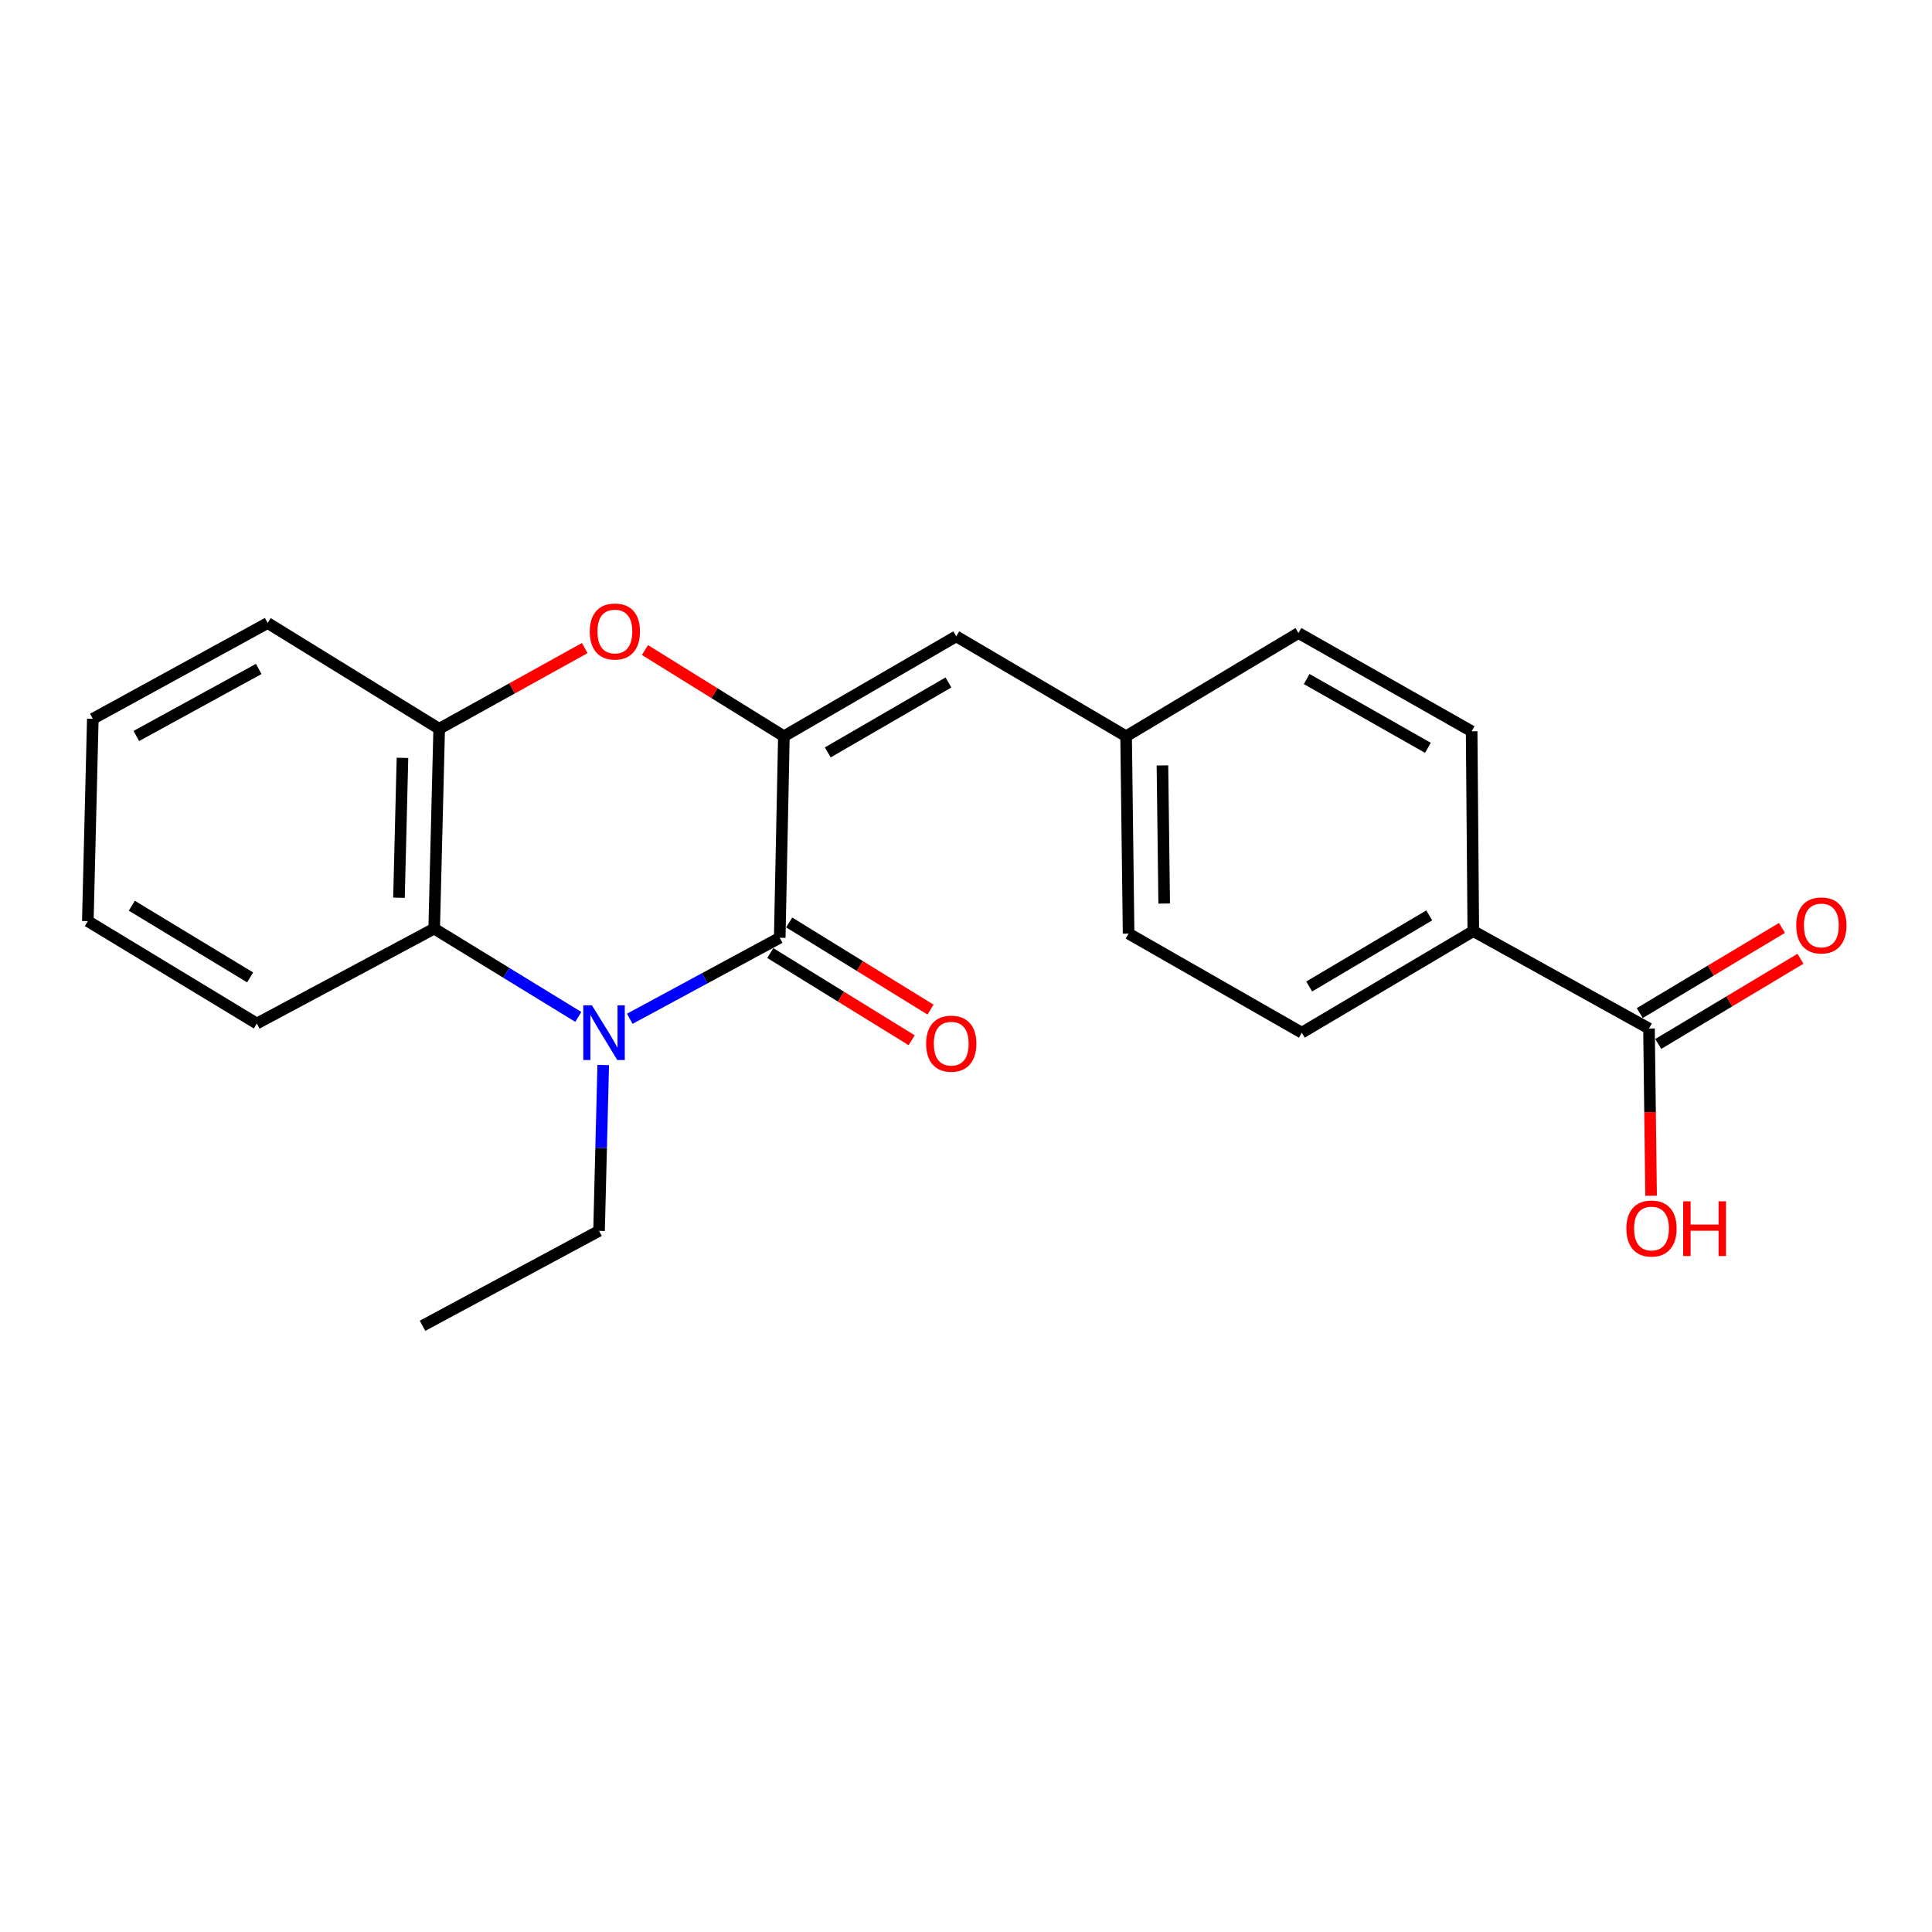 <?xml version='1.0' encoding='iso-8859-1'?>
<svg version='1.1' baseProfile='full'
              xmlns='http://www.w3.org/2000/svg'
                      xmlns:rdkit='http://www.rdkit.org/xml'
                      xmlns:xlink='http://www.w3.org/1999/xlink'
                  xml:space='preserve'
width='1000px' height='1000px' viewBox='0 0 1000 1000'>
<!-- END OF HEADER -->
<rect style='opacity:1.0;fill:#FFFFFF;stroke:none' width='1000' height='1000' x='0' y='0'> </rect>
<path class='bond-1' d='M 325.975,527.316 L 364.782,506.348' style='fill:none;fill-rule:evenodd;stroke:#0000FF;stroke-width:6px;stroke-linecap:butt;stroke-linejoin:miter;stroke-opacity:1' />
<path class='bond-1' d='M 364.782,506.348 L 403.589,485.38' style='fill:none;fill-rule:evenodd;stroke:#000000;stroke-width:6px;stroke-linecap:butt;stroke-linejoin:miter;stroke-opacity:1' />
<path class='bond-3' d='M 299.333,526.356 L 262.033,503.504' style='fill:none;fill-rule:evenodd;stroke:#0000FF;stroke-width:6px;stroke-linecap:butt;stroke-linejoin:miter;stroke-opacity:1' />
<path class='bond-3' d='M 262.033,503.504 L 224.734,480.652' style='fill:none;fill-rule:evenodd;stroke:#000000;stroke-width:6px;stroke-linecap:butt;stroke-linejoin:miter;stroke-opacity:1' />
<path class='bond-13' d='M 312.229,551.241 L 311.147,594.166' style='fill:none;fill-rule:evenodd;stroke:#0000FF;stroke-width:6px;stroke-linecap:butt;stroke-linejoin:miter;stroke-opacity:1' />
<path class='bond-13' d='M 311.147,594.166 L 310.065,637.091' style='fill:none;fill-rule:evenodd;stroke:#000000;stroke-width:6px;stroke-linecap:butt;stroke-linejoin:miter;stroke-opacity:1' />
<path class='bond-0' d='M 405.74,381.097 L 403.589,485.38' style='fill:none;fill-rule:evenodd;stroke:#000000;stroke-width:6px;stroke-linecap:butt;stroke-linejoin:miter;stroke-opacity:1' />
<path class='bond-5' d='M 405.74,381.097 L 494.95,329.375' style='fill:none;fill-rule:evenodd;stroke:#000000;stroke-width:6px;stroke-linecap:butt;stroke-linejoin:miter;stroke-opacity:1' />
<path class='bond-5' d='M 428.461,389.448 L 490.908,353.242' style='fill:none;fill-rule:evenodd;stroke:#000000;stroke-width:6px;stroke-linecap:butt;stroke-linejoin:miter;stroke-opacity:1' />
<path class='bond-22' d='M 405.74,381.097 L 369.786,358.778' style='fill:none;fill-rule:evenodd;stroke:#000000;stroke-width:6px;stroke-linecap:butt;stroke-linejoin:miter;stroke-opacity:1' />
<path class='bond-22' d='M 369.786,358.778 L 333.832,336.458' style='fill:none;fill-rule:evenodd;stroke:#FF0000;stroke-width:6px;stroke-linecap:butt;stroke-linejoin:miter;stroke-opacity:1' />
<path class='bond-7' d='M 398.702,493.304 L 435.286,515.863' style='fill:none;fill-rule:evenodd;stroke:#000000;stroke-width:6px;stroke-linecap:butt;stroke-linejoin:miter;stroke-opacity:1' />
<path class='bond-7' d='M 435.286,515.863 L 471.87,538.423' style='fill:none;fill-rule:evenodd;stroke:#FF0000;stroke-width:6px;stroke-linecap:butt;stroke-linejoin:miter;stroke-opacity:1' />
<path class='bond-7' d='M 408.475,477.455 L 445.059,500.014' style='fill:none;fill-rule:evenodd;stroke:#000000;stroke-width:6px;stroke-linecap:butt;stroke-linejoin:miter;stroke-opacity:1' />
<path class='bond-7' d='M 445.059,500.014 L 481.643,522.574' style='fill:none;fill-rule:evenodd;stroke:#FF0000;stroke-width:6px;stroke-linecap:butt;stroke-linejoin:miter;stroke-opacity:1' />
<path class='bond-2' d='M 302.658,335.44 L 264.989,356.329' style='fill:none;fill-rule:evenodd;stroke:#FF0000;stroke-width:6px;stroke-linecap:butt;stroke-linejoin:miter;stroke-opacity:1' />
<path class='bond-2' d='M 264.989,356.329 L 227.32,377.218' style='fill:none;fill-rule:evenodd;stroke:#000000;stroke-width:6px;stroke-linecap:butt;stroke-linejoin:miter;stroke-opacity:1' />
<path class='bond-4' d='M 224.734,480.652 L 227.32,377.218' style='fill:none;fill-rule:evenodd;stroke:#000000;stroke-width:6px;stroke-linecap:butt;stroke-linejoin:miter;stroke-opacity:1' />
<path class='bond-4' d='M 206.507,464.672 L 208.318,392.268' style='fill:none;fill-rule:evenodd;stroke:#000000;stroke-width:6px;stroke-linecap:butt;stroke-linejoin:miter;stroke-opacity:1' />
<path class='bond-17' d='M 224.734,480.652 L 132.937,529.778' style='fill:none;fill-rule:evenodd;stroke:#000000;stroke-width:6px;stroke-linecap:butt;stroke-linejoin:miter;stroke-opacity:1' />
<path class='bond-18' d='M 227.32,377.218 L 138.544,322.476' style='fill:none;fill-rule:evenodd;stroke:#000000;stroke-width:6px;stroke-linecap:butt;stroke-linejoin:miter;stroke-opacity:1' />
<path class='bond-10' d='M 494.95,329.375 L 582.868,381.097' style='fill:none;fill-rule:evenodd;stroke:#000000;stroke-width:6px;stroke-linecap:butt;stroke-linejoin:miter;stroke-opacity:1' />
<path class='bond-6' d='M 853.519,532.364 L 762.581,481.935' style='fill:none;fill-rule:evenodd;stroke:#000000;stroke-width:6px;stroke-linecap:butt;stroke-linejoin:miter;stroke-opacity:1' />
<path class='bond-9' d='M 858.303,540.351 L 895.108,518.303' style='fill:none;fill-rule:evenodd;stroke:#000000;stroke-width:6px;stroke-linecap:butt;stroke-linejoin:miter;stroke-opacity:1' />
<path class='bond-9' d='M 895.108,518.303 L 931.914,496.256' style='fill:none;fill-rule:evenodd;stroke:#FF0000;stroke-width:6px;stroke-linecap:butt;stroke-linejoin:miter;stroke-opacity:1' />
<path class='bond-9' d='M 848.735,524.377 L 885.54,502.33' style='fill:none;fill-rule:evenodd;stroke:#000000;stroke-width:6px;stroke-linecap:butt;stroke-linejoin:miter;stroke-opacity:1' />
<path class='bond-9' d='M 885.54,502.33 L 922.345,480.283' style='fill:none;fill-rule:evenodd;stroke:#FF0000;stroke-width:6px;stroke-linecap:butt;stroke-linejoin:miter;stroke-opacity:1' />
<path class='bond-14' d='M 853.519,532.364 L 854.06,575.628' style='fill:none;fill-rule:evenodd;stroke:#000000;stroke-width:6px;stroke-linecap:butt;stroke-linejoin:miter;stroke-opacity:1' />
<path class='bond-14' d='M 854.06,575.628 L 854.601,618.892' style='fill:none;fill-rule:evenodd;stroke:#FF0000;stroke-width:6px;stroke-linecap:butt;stroke-linejoin:miter;stroke-opacity:1' />
<path class='bond-8' d='M 762.581,481.935 L 673.805,534.516' style='fill:none;fill-rule:evenodd;stroke:#000000;stroke-width:6px;stroke-linecap:butt;stroke-linejoin:miter;stroke-opacity:1' />
<path class='bond-8' d='M 739.776,473.801 L 677.633,510.608' style='fill:none;fill-rule:evenodd;stroke:#000000;stroke-width:6px;stroke-linecap:butt;stroke-linejoin:miter;stroke-opacity:1' />
<path class='bond-24' d='M 762.581,481.935 L 761.723,378.511' style='fill:none;fill-rule:evenodd;stroke:#000000;stroke-width:6px;stroke-linecap:butt;stroke-linejoin:miter;stroke-opacity:1' />
<path class='bond-15' d='M 582.868,381.097 L 672.078,327.648' style='fill:none;fill-rule:evenodd;stroke:#000000;stroke-width:6px;stroke-linecap:butt;stroke-linejoin:miter;stroke-opacity:1' />
<path class='bond-16' d='M 582.868,381.097 L 584.161,483.228' style='fill:none;fill-rule:evenodd;stroke:#000000;stroke-width:6px;stroke-linecap:butt;stroke-linejoin:miter;stroke-opacity:1' />
<path class='bond-16' d='M 601.68,396.181 L 602.585,467.673' style='fill:none;fill-rule:evenodd;stroke:#000000;stroke-width:6px;stroke-linecap:butt;stroke-linejoin:miter;stroke-opacity:1' />
<path class='bond-11' d='M 761.723,378.511 L 672.078,327.648' style='fill:none;fill-rule:evenodd;stroke:#000000;stroke-width:6px;stroke-linecap:butt;stroke-linejoin:miter;stroke-opacity:1' />
<path class='bond-11' d='M 739.087,387.077 L 676.336,351.472' style='fill:none;fill-rule:evenodd;stroke:#000000;stroke-width:6px;stroke-linecap:butt;stroke-linejoin:miter;stroke-opacity:1' />
<path class='bond-12' d='M 673.805,534.516 L 584.161,483.228' style='fill:none;fill-rule:evenodd;stroke:#000000;stroke-width:6px;stroke-linecap:butt;stroke-linejoin:miter;stroke-opacity:1' />
<path class='bond-19' d='M 310.065,637.091 L 218.703,686.227' style='fill:none;fill-rule:evenodd;stroke:#000000;stroke-width:6px;stroke-linecap:butt;stroke-linejoin:miter;stroke-opacity:1' />
<path class='bond-20' d='M 132.937,529.778 L 45.455,476.773' style='fill:none;fill-rule:evenodd;stroke:#000000;stroke-width:6px;stroke-linecap:butt;stroke-linejoin:miter;stroke-opacity:1' />
<path class='bond-20' d='M 129.464,505.902 L 68.226,468.799' style='fill:none;fill-rule:evenodd;stroke:#000000;stroke-width:6px;stroke-linecap:butt;stroke-linejoin:miter;stroke-opacity:1' />
<path class='bond-23' d='M 138.544,322.476 L 48.041,372.056' style='fill:none;fill-rule:evenodd;stroke:#000000;stroke-width:6px;stroke-linecap:butt;stroke-linejoin:miter;stroke-opacity:1' />
<path class='bond-23' d='M 133.915,346.243 L 70.562,380.949' style='fill:none;fill-rule:evenodd;stroke:#000000;stroke-width:6px;stroke-linecap:butt;stroke-linejoin:miter;stroke-opacity:1' />
<path class='bond-21' d='M 45.455,476.773 L 48.041,372.056' style='fill:none;fill-rule:evenodd;stroke:#000000;stroke-width:6px;stroke-linecap:butt;stroke-linejoin:miter;stroke-opacity:1' />
<path  class='atom-0' d='M 306.391 520.356
L 315.671 535.356
Q 316.591 536.836, 318.071 539.516
Q 319.551 542.196, 319.631 542.356
L 319.631 520.356
L 323.391 520.356
L 323.391 548.676
L 319.511 548.676
L 309.551 532.276
Q 308.391 530.356, 307.151 528.156
Q 305.951 525.956, 305.591 525.276
L 305.591 548.676
L 301.911 548.676
L 301.911 520.356
L 306.391 520.356
' fill='#0000FF'/>
<path  class='atom-3' d='M 305.258 326.869
Q 305.258 320.069, 308.618 316.269
Q 311.978 312.469, 318.258 312.469
Q 324.538 312.469, 327.898 316.269
Q 331.258 320.069, 331.258 326.869
Q 331.258 333.749, 327.858 337.669
Q 324.458 341.549, 318.258 341.549
Q 312.018 341.549, 308.618 337.669
Q 305.258 333.789, 305.258 326.869
M 318.258 338.349
Q 322.578 338.349, 324.898 335.469
Q 327.258 332.549, 327.258 326.869
Q 327.258 321.309, 324.898 318.509
Q 322.578 315.669, 318.258 315.669
Q 313.938 315.669, 311.578 318.469
Q 309.258 321.269, 309.258 326.869
Q 309.258 332.589, 311.578 335.469
Q 313.938 338.349, 318.258 338.349
' fill='#FF0000'/>
<path  class='atom-8' d='M 479.364 540.202
Q 479.364 533.402, 482.724 529.602
Q 486.084 525.802, 492.364 525.802
Q 498.644 525.802, 502.004 529.602
Q 505.364 533.402, 505.364 540.202
Q 505.364 547.082, 501.964 551.002
Q 498.564 554.882, 492.364 554.882
Q 486.124 554.882, 482.724 551.002
Q 479.364 547.122, 479.364 540.202
M 492.364 551.682
Q 496.684 551.682, 499.004 548.802
Q 501.364 545.882, 501.364 540.202
Q 501.364 534.642, 499.004 531.842
Q 496.684 529.002, 492.364 529.002
Q 488.044 529.002, 485.684 531.802
Q 483.364 534.602, 483.364 540.202
Q 483.364 545.922, 485.684 548.802
Q 488.044 551.682, 492.364 551.682
' fill='#FF0000'/>
<path  class='atom-10' d='M 929.729 479.005
Q 929.729 472.205, 933.089 468.405
Q 936.449 464.605, 942.729 464.605
Q 949.009 464.605, 952.369 468.405
Q 955.729 472.205, 955.729 479.005
Q 955.729 485.885, 952.329 489.805
Q 948.929 493.685, 942.729 493.685
Q 936.489 493.685, 933.089 489.805
Q 929.729 485.925, 929.729 479.005
M 942.729 490.485
Q 947.049 490.485, 949.369 487.605
Q 951.729 484.685, 951.729 479.005
Q 951.729 473.445, 949.369 470.645
Q 947.049 467.805, 942.729 467.805
Q 938.409 467.805, 936.049 470.605
Q 933.729 473.405, 933.729 479.005
Q 933.729 484.725, 936.049 487.605
Q 938.409 490.485, 942.729 490.485
' fill='#FF0000'/>
<path  class='atom-15' d='M 841.812 635.878
Q 841.812 629.078, 845.172 625.278
Q 848.532 621.478, 854.812 621.478
Q 861.092 621.478, 864.452 625.278
Q 867.812 629.078, 867.812 635.878
Q 867.812 642.758, 864.412 646.678
Q 861.012 650.558, 854.812 650.558
Q 848.572 650.558, 845.172 646.678
Q 841.812 642.798, 841.812 635.878
M 854.812 647.358
Q 859.132 647.358, 861.452 644.478
Q 863.812 641.558, 863.812 635.878
Q 863.812 630.318, 861.452 627.518
Q 859.132 624.678, 854.812 624.678
Q 850.492 624.678, 848.132 627.478
Q 845.812 630.278, 845.812 635.878
Q 845.812 641.598, 848.132 644.478
Q 850.492 647.358, 854.812 647.358
' fill='#FF0000'/>
<path  class='atom-15' d='M 871.212 621.798
L 875.052 621.798
L 875.052 633.838
L 889.532 633.838
L 889.532 621.798
L 893.372 621.798
L 893.372 650.118
L 889.532 650.118
L 889.532 637.038
L 875.052 637.038
L 875.052 650.118
L 871.212 650.118
L 871.212 621.798
' fill='#FF0000'/>
</svg>
